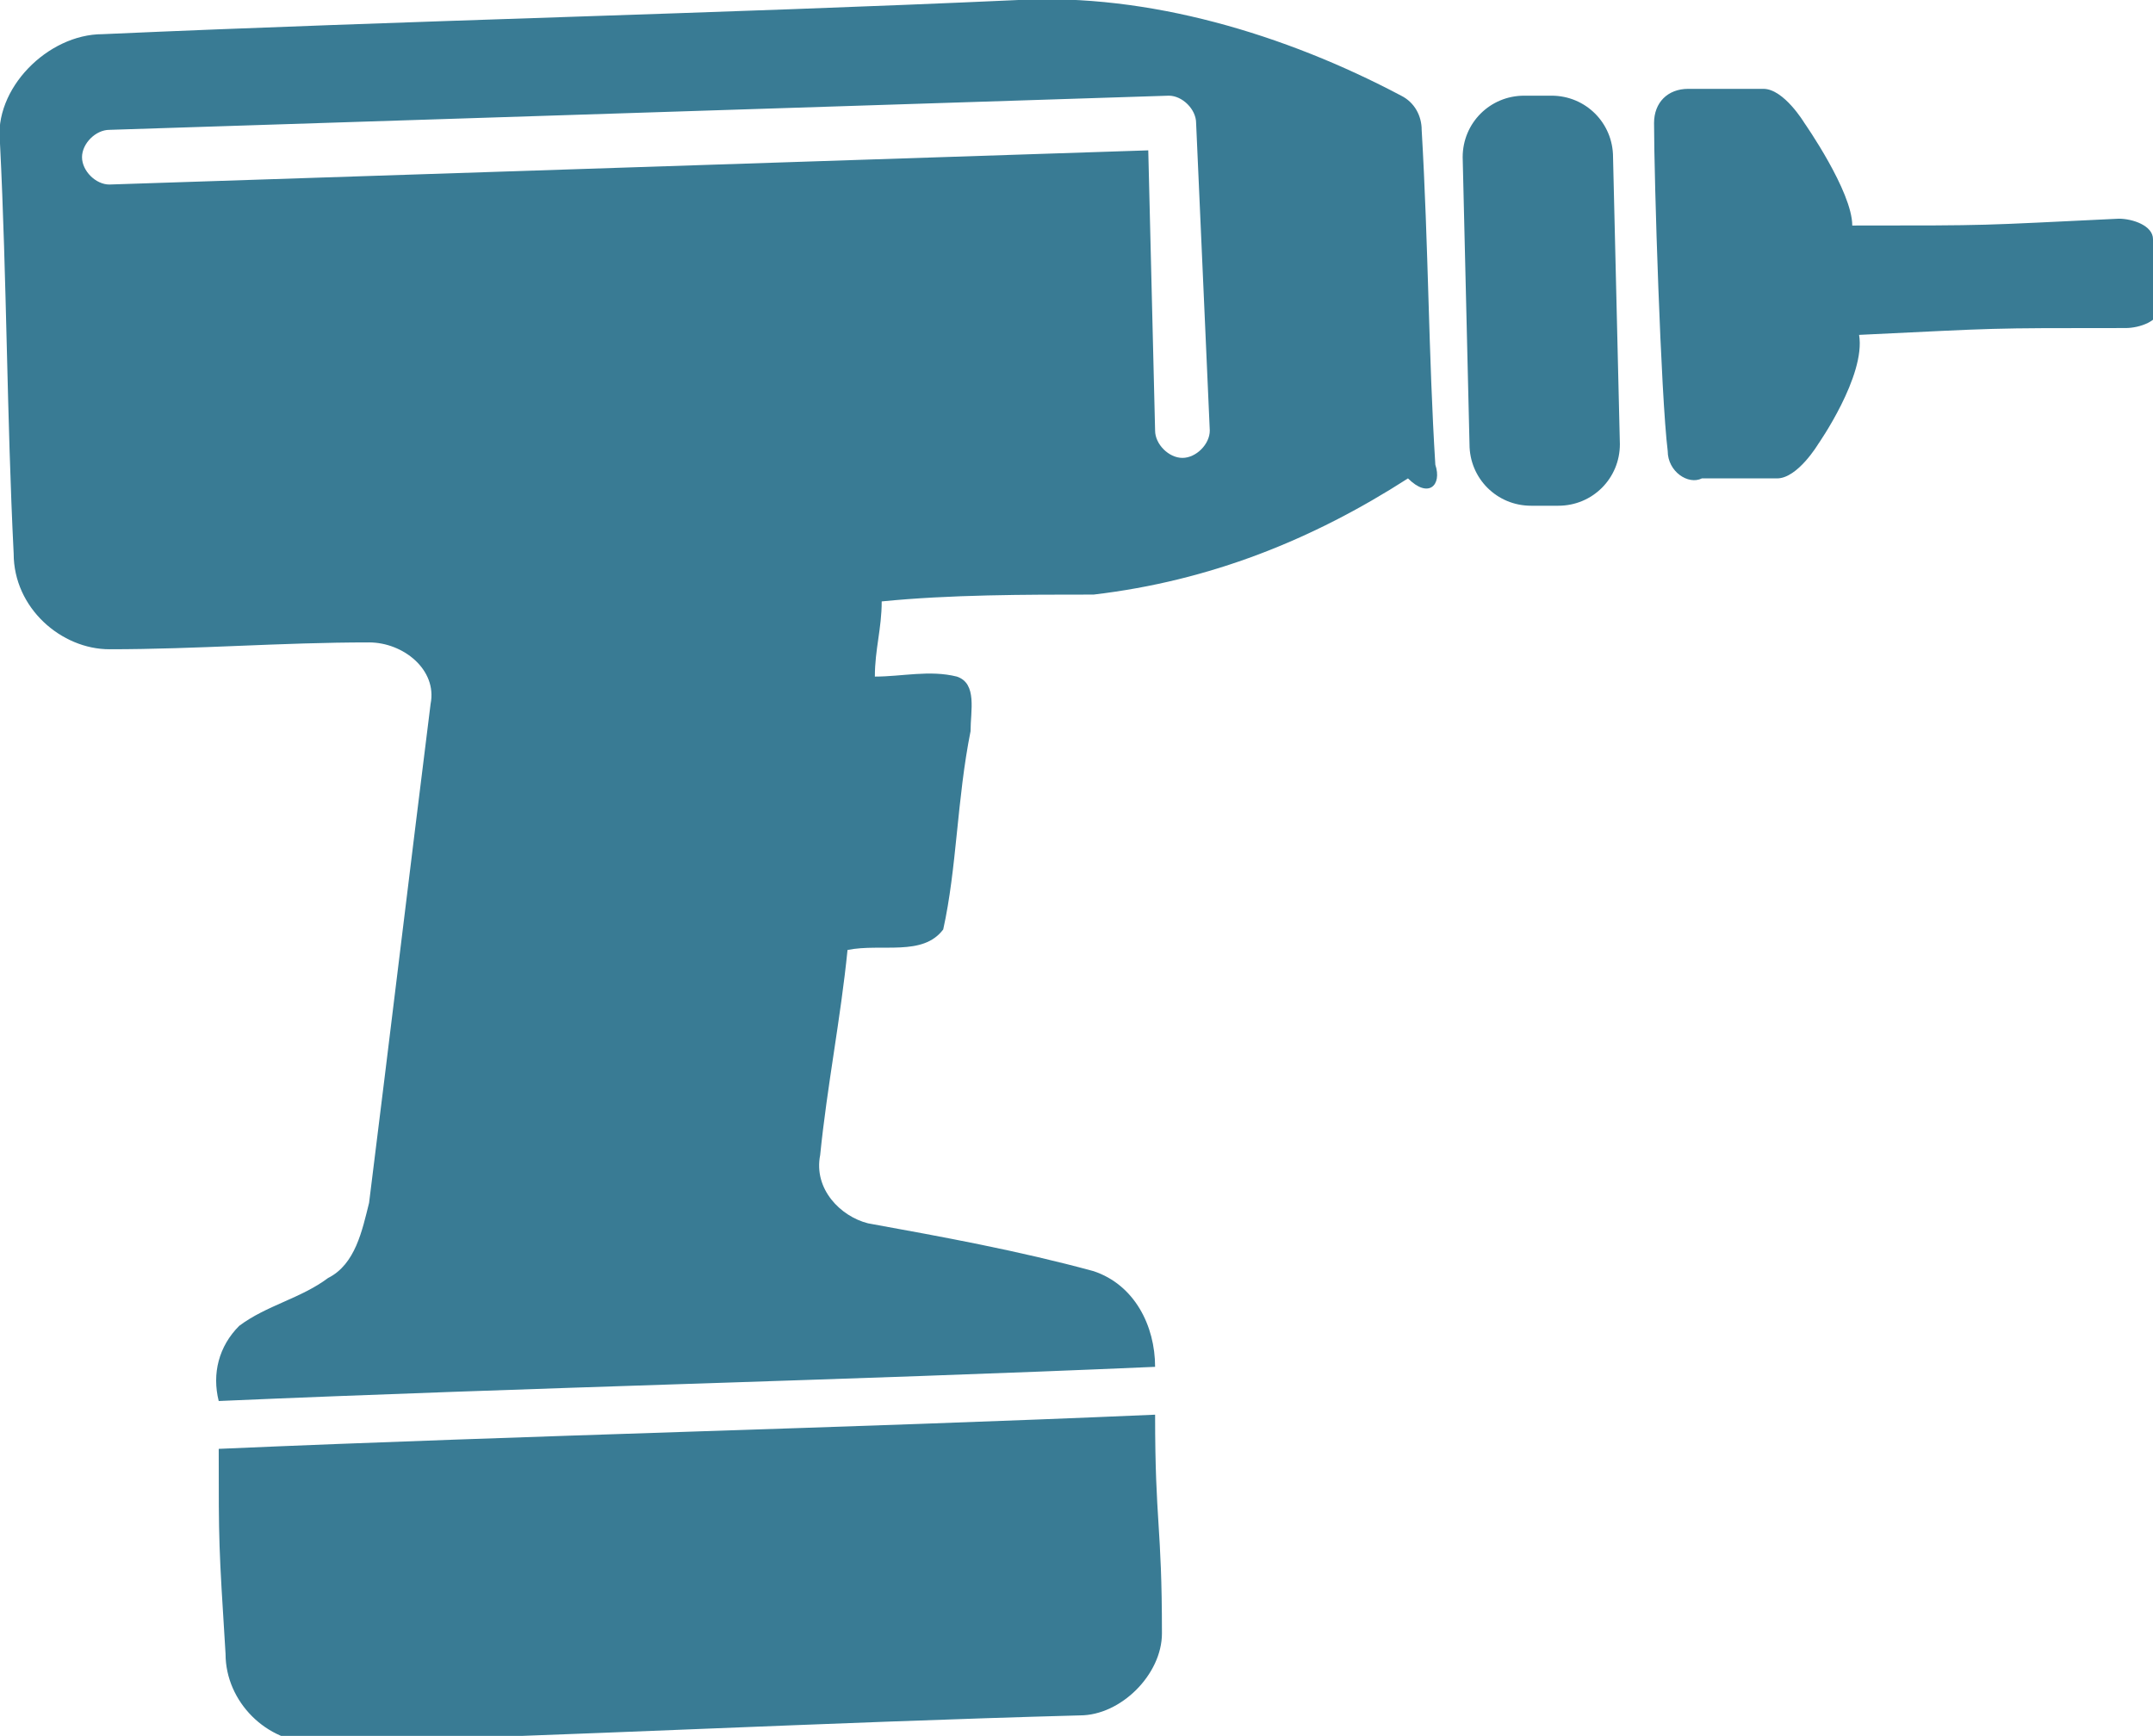 <?xml version="1.0" encoding="utf-8"?>
<!-- Generator: Adobe Illustrator 20.1.0, SVG Export Plug-In . SVG Version: 6.00 Build 0)  -->
<svg version="1.1" id="Layer_1" xmlns="http://www.w3.org/2000/svg" xmlns:xlink="http://www.w3.org/1999/xlink" x="0px" y="0px"
	 viewBox="0 0 31.5 25.4" style="enable-background:new 0 0 31.5 25.4;" xml:space="preserve">
<g>
	<defs>
		<rect id="SVGID_1_" width="31.5" height="25.4"/>
	</defs>
	<clipPath id="SVGID_2_">
		<use xlink:href="#SVGID_1_"  style="overflow:visible;"/>
	</clipPath>
	<path style="clip-path:url(#SVGID_2_);fill:#397B94;" d="M3.3,24.2c0,0.7,0.6,1.3,1.3,1.3c3.7-0.1,7.5-0.3,11.2-0.4
		c0.6,0,1.2-0.6,1.2-1.2c0-1.6-0.1-1.6-0.1-3.2c-4.6,0.2-9.1,0.3-13.7,0.5C3.2,22.6,3.2,22.6,3.3,24.2 M17.7,6.3
		c0,0.2-0.2,0.4-0.4,0.4c-0.2,0-0.4-0.2-0.4-0.4l-0.1-4.1L1.6,2.7c-0.2,0-0.4-0.2-0.4-0.4c0-0.2,0.2-0.4,0.4-0.4l15.5-0.5
		c0.2,0,0.4,0.2,0.4,0.4L17.7,6.3z M21,6.8c-0.1-1.6-0.1-3.2-0.2-4.9c0-0.2-0.1-0.4-0.3-0.5c-1.7-0.9-3.7-1.5-5.6-1.4
		C10.5,0.2,6,0.3,1.5,0.5C0.7,0.5-0.1,1.3,0,2.1c0.1,2,0.1,4,0.2,6c0,0.8,0.7,1.4,1.4,1.4c1.3,0,2.5-0.1,3.8-0.1
		c0.5,0,1,0.4,0.9,0.9c-0.3,2.4-0.6,4.9-0.9,7.3c-0.1,0.4-0.2,0.9-0.6,1.1c-0.4,0.3-0.9,0.4-1.3,0.7c-0.3,0.3-0.4,0.7-0.3,1.1
		c4.6-0.2,9.1-0.3,13.7-0.5c0-0.6-0.3-1.2-0.9-1.4c-1.1-0.3-2.2-0.5-3.3-0.7c-0.4-0.1-0.8-0.5-0.7-1c0.1-1,0.3-2,0.4-3
		c0.5-0.1,1.1,0.1,1.4-0.3c0.2-0.9,0.2-1.9,0.4-2.9c0-0.3,0.1-0.7-0.2-0.8c-0.4-0.1-0.8,0-1.2,0c0-0.4,0.1-0.7,0.1-1.1
		c1-0.1,2.1-0.1,3.1-0.1c1.7-0.2,3.2-0.8,4.6-1.7C20.9,7.3,21.1,7.1,21,6.8 M23.7,6.5l-0.1-4.2c0-0.5-0.4-0.9-0.9-0.9l-0.4,0
		c-0.5,0-0.9,0.4-0.9,0.9l0.1,4.2c0,0.5,0.4,0.9,0.9,0.9l0.4,0C23.3,7.4,23.7,7,23.7,6.5 M31.5,4c0-0.1,0-0.2,0-0.5
		c0-0.2-0.3-0.3-0.5-0.3c-2.1,0.1-1.8,0.1-3.9,0.1c0-0.5-0.7-1.5-0.7-1.5s-0.3-0.5-0.6-0.5c-0.9,0-0.1,0-1.1,0
		c-0.3,0-0.5,0.2-0.5,0.5c0,0.8,0.1,4,0.2,4.8c0,0.3,0.3,0.5,0.5,0.4c0.9,0,0.1,0,1.1,0c0.3,0,0.6-0.5,0.6-0.5s0.7-1,0.6-1.6
		c2.1-0.1,1.8-0.1,3.9-0.1c0.2,0,0.5-0.1,0.5-0.3C31.5,4.1,31.5,4.1,31.5,4"/>
</g>
</svg>
